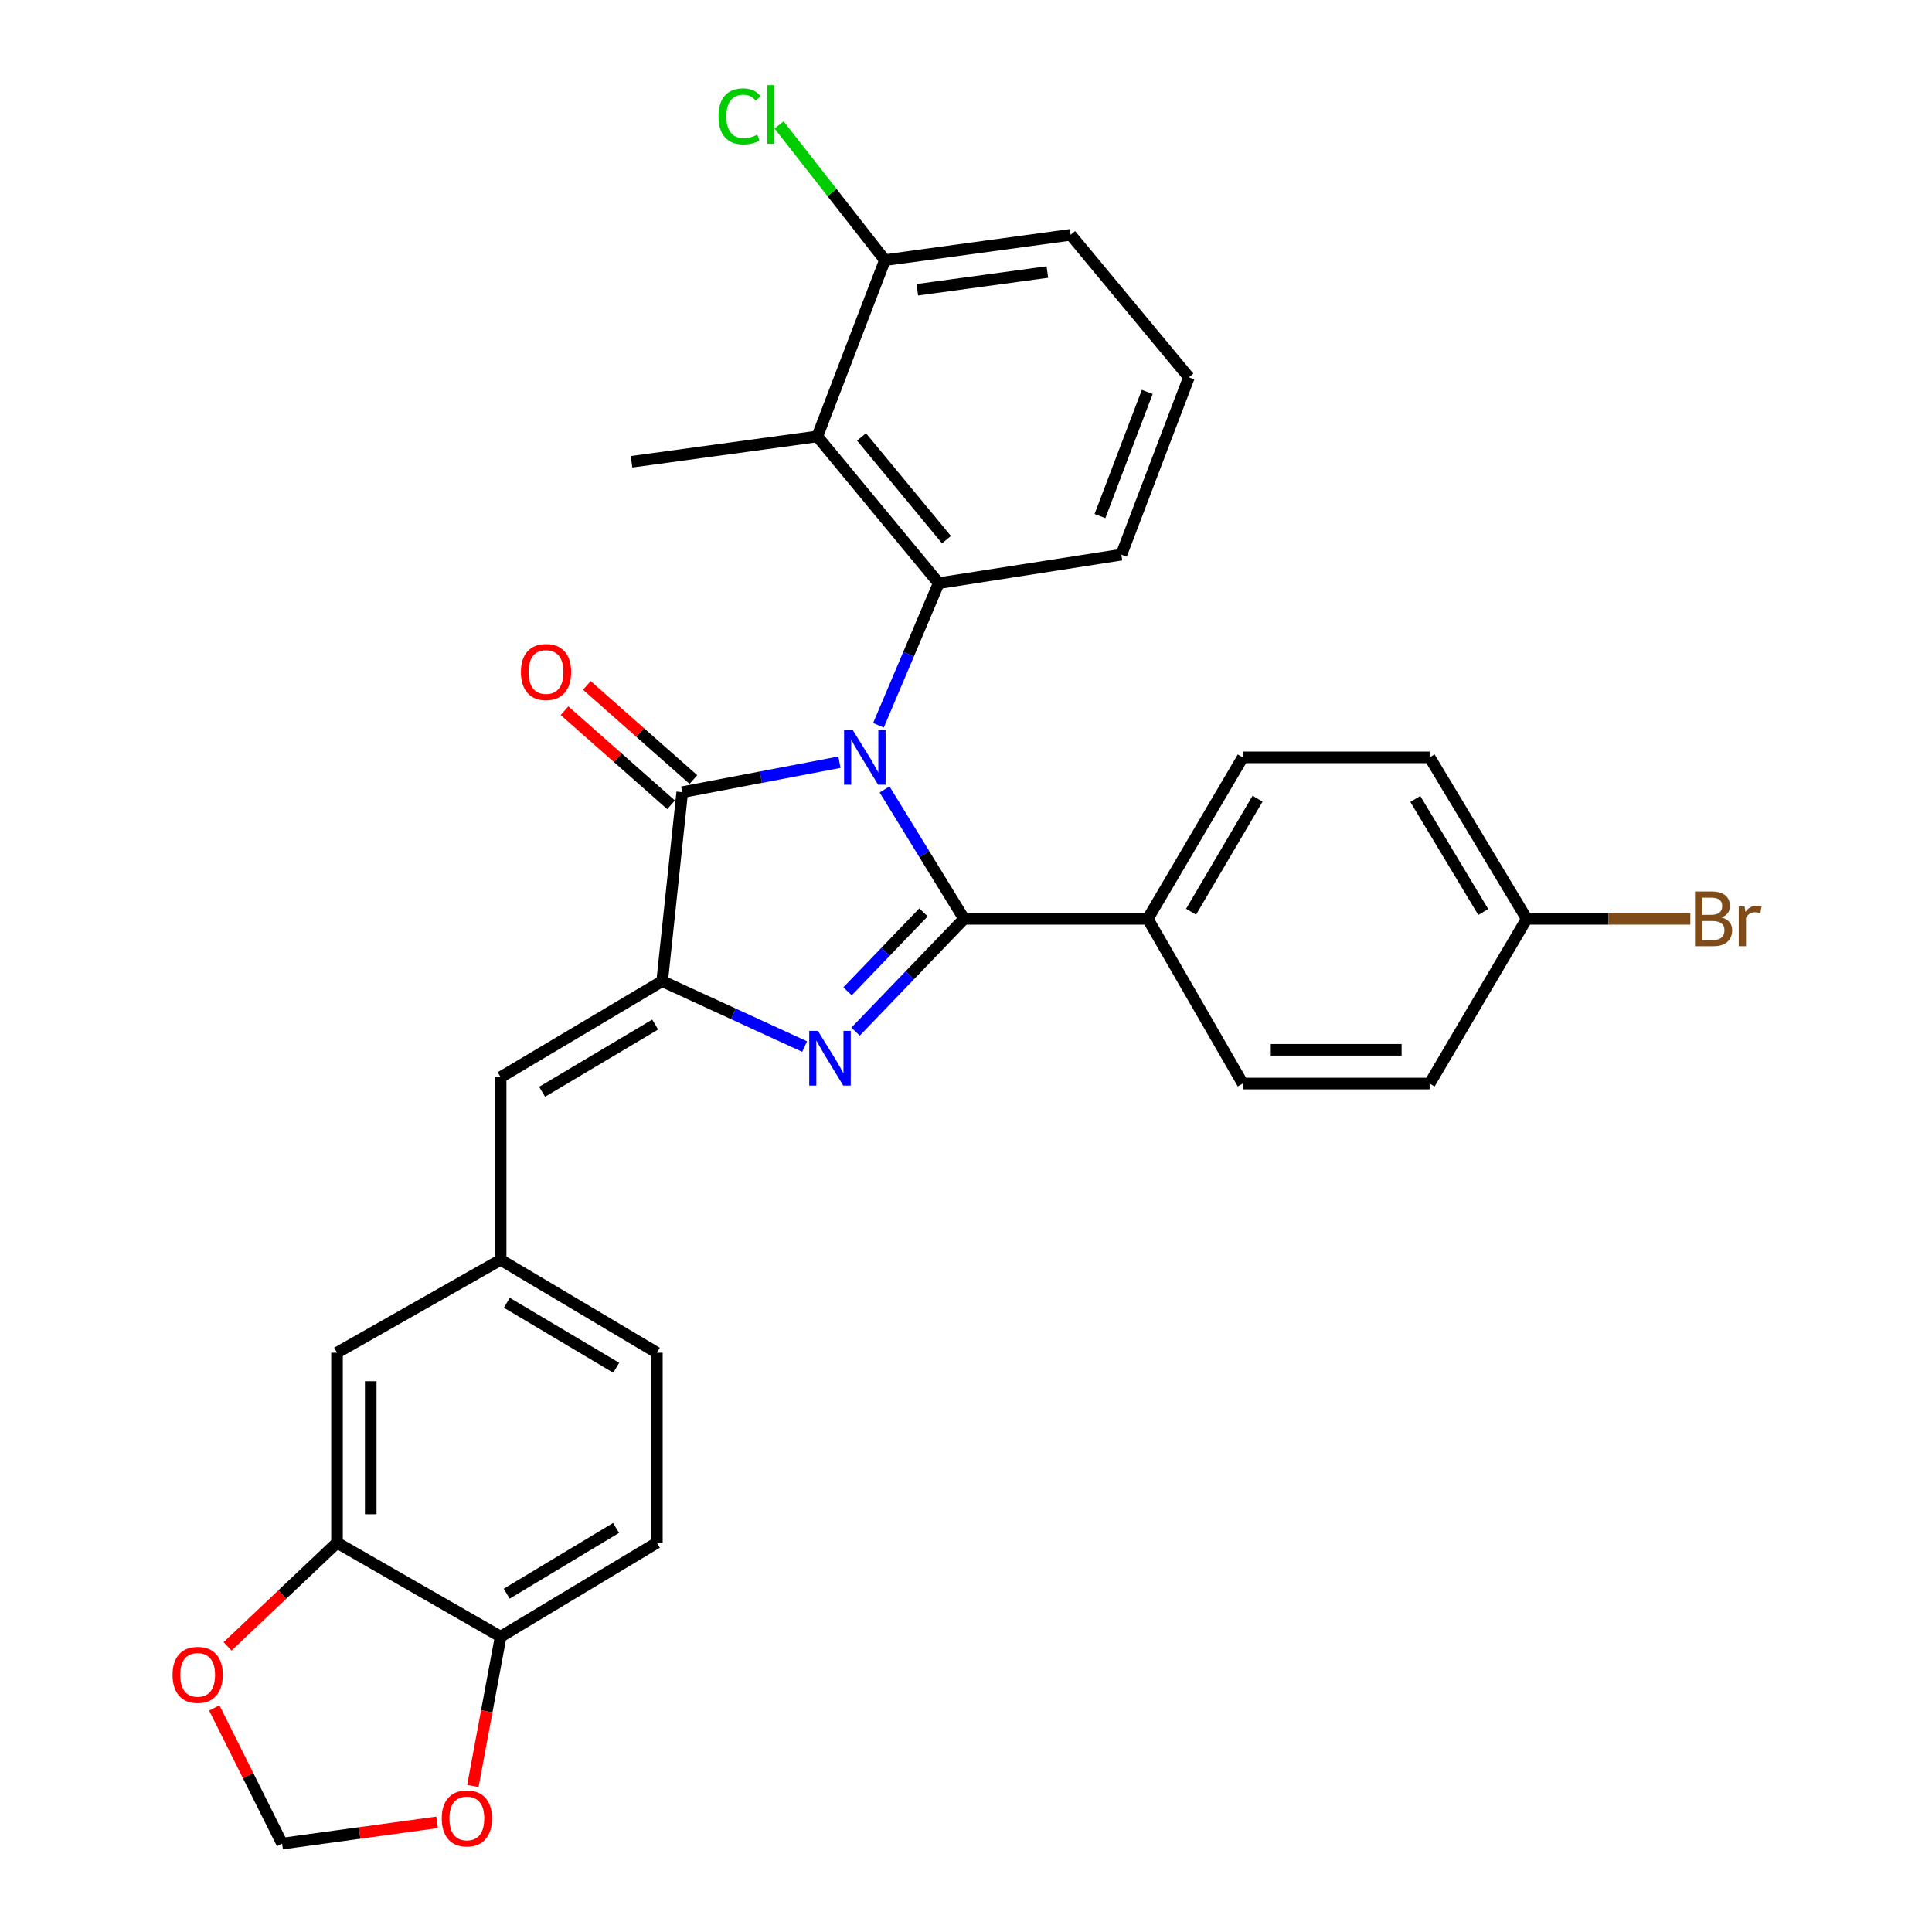 <?xml version='1.0' encoding='iso-8859-1'?>
<svg version='1.1' baseProfile='full'
              xmlns='http://www.w3.org/2000/svg'
                      xmlns:rdkit='http://www.rdkit.org/xml'
                      xmlns:xlink='http://www.w3.org/1999/xlink'
                  xml:space='preserve'
width='1000px' height='1000px' viewBox='0 0 1000 1000'>
<!-- END OF HEADER -->
<rect style='opacity:1.0;fill:#FFFFFF;stroke:none' width='1000' height='1000' x='0' y='0'> </rect>
<path class='bond-0' d='M 457.847,408.622 L 478.426,442.108' style='fill:none;fill-rule:evenodd;stroke:#0000FF;stroke-width:6px;stroke-linecap:butt;stroke-linejoin:miter;stroke-opacity:1' />
<path class='bond-0' d='M 478.426,442.108 L 499.004,475.594' style='fill:none;fill-rule:evenodd;stroke:#000000;stroke-width:6px;stroke-linecap:butt;stroke-linejoin:miter;stroke-opacity:1' />
<path class='bond-3' d='M 434.493,394.515 L 393.808,402.272' style='fill:none;fill-rule:evenodd;stroke:#0000FF;stroke-width:6px;stroke-linecap:butt;stroke-linejoin:miter;stroke-opacity:1' />
<path class='bond-3' d='M 393.808,402.272 L 353.122,410.03' style='fill:none;fill-rule:evenodd;stroke:#000000;stroke-width:6px;stroke-linecap:butt;stroke-linejoin:miter;stroke-opacity:1' />
<path class='bond-4' d='M 454.681,375.401 L 470.276,338.624' style='fill:none;fill-rule:evenodd;stroke:#0000FF;stroke-width:6px;stroke-linecap:butt;stroke-linejoin:miter;stroke-opacity:1' />
<path class='bond-4' d='M 470.276,338.624 L 485.872,301.848' style='fill:none;fill-rule:evenodd;stroke:#000000;stroke-width:6px;stroke-linecap:butt;stroke-linejoin:miter;stroke-opacity:1' />
<path class='bond-1' d='M 499.004,475.594 L 470.922,504.779' style='fill:none;fill-rule:evenodd;stroke:#000000;stroke-width:6px;stroke-linecap:butt;stroke-linejoin:miter;stroke-opacity:1' />
<path class='bond-1' d='M 470.922,504.779 L 442.841,533.963' style='fill:none;fill-rule:evenodd;stroke:#0000FF;stroke-width:6px;stroke-linecap:butt;stroke-linejoin:miter;stroke-opacity:1' />
<path class='bond-1' d='M 477.999,472.245 L 458.342,492.674' style='fill:none;fill-rule:evenodd;stroke:#000000;stroke-width:6px;stroke-linecap:butt;stroke-linejoin:miter;stroke-opacity:1' />
<path class='bond-1' d='M 458.342,492.674 L 438.685,513.103' style='fill:none;fill-rule:evenodd;stroke:#0000FF;stroke-width:6px;stroke-linecap:butt;stroke-linejoin:miter;stroke-opacity:1' />
<path class='bond-7' d='M 499.004,475.594 L 594.073,475.594' style='fill:none;fill-rule:evenodd;stroke:#000000;stroke-width:6px;stroke-linecap:butt;stroke-linejoin:miter;stroke-opacity:1' />
<path class='bond-30' d='M 416.469,541.696 L 379.602,524.765' style='fill:none;fill-rule:evenodd;stroke:#0000FF;stroke-width:6px;stroke-linecap:butt;stroke-linejoin:miter;stroke-opacity:1' />
<path class='bond-30' d='M 379.602,524.765 L 342.735,507.834' style='fill:none;fill-rule:evenodd;stroke:#000000;stroke-width:6px;stroke-linecap:butt;stroke-linejoin:miter;stroke-opacity:1' />
<path class='bond-2' d='M 342.735,507.834 L 353.122,410.03' style='fill:none;fill-rule:evenodd;stroke:#000000;stroke-width:6px;stroke-linecap:butt;stroke-linejoin:miter;stroke-opacity:1' />
<path class='bond-6' d='M 342.735,507.834 L 259.13,557.55' style='fill:none;fill-rule:evenodd;stroke:#000000;stroke-width:6px;stroke-linecap:butt;stroke-linejoin:miter;stroke-opacity:1' />
<path class='bond-6' d='M 339.117,530.296 L 280.594,565.098' style='fill:none;fill-rule:evenodd;stroke:#000000;stroke-width:6px;stroke-linecap:butt;stroke-linejoin:miter;stroke-opacity:1' />
<path class='bond-10' d='M 358.902,403.488 L 331.327,379.126' style='fill:none;fill-rule:evenodd;stroke:#000000;stroke-width:6px;stroke-linecap:butt;stroke-linejoin:miter;stroke-opacity:1' />
<path class='bond-10' d='M 331.327,379.126 L 303.752,354.764' style='fill:none;fill-rule:evenodd;stroke:#FF0000;stroke-width:6px;stroke-linecap:butt;stroke-linejoin:miter;stroke-opacity:1' />
<path class='bond-10' d='M 347.343,416.571 L 319.768,392.21' style='fill:none;fill-rule:evenodd;stroke:#000000;stroke-width:6px;stroke-linecap:butt;stroke-linejoin:miter;stroke-opacity:1' />
<path class='bond-10' d='M 319.768,392.21 L 292.193,367.848' style='fill:none;fill-rule:evenodd;stroke:#FF0000;stroke-width:6px;stroke-linecap:butt;stroke-linejoin:miter;stroke-opacity:1' />
<path class='bond-5' d='M 485.872,301.848 L 423.042,225.886' style='fill:none;fill-rule:evenodd;stroke:#000000;stroke-width:6px;stroke-linecap:butt;stroke-linejoin:miter;stroke-opacity:1' />
<path class='bond-5' d='M 489.9,279.326 L 445.919,226.153' style='fill:none;fill-rule:evenodd;stroke:#000000;stroke-width:6px;stroke-linecap:butt;stroke-linejoin:miter;stroke-opacity:1' />
<path class='bond-20' d='M 485.872,301.848 L 580.407,287.096' style='fill:none;fill-rule:evenodd;stroke:#000000;stroke-width:6px;stroke-linecap:butt;stroke-linejoin:miter;stroke-opacity:1' />
<path class='bond-14' d='M 423.042,225.886 L 458.036,134.648' style='fill:none;fill-rule:evenodd;stroke:#000000;stroke-width:6px;stroke-linecap:butt;stroke-linejoin:miter;stroke-opacity:1' />
<path class='bond-27' d='M 423.042,225.886 L 326.887,239.018' style='fill:none;fill-rule:evenodd;stroke:#000000;stroke-width:6px;stroke-linecap:butt;stroke-linejoin:miter;stroke-opacity:1' />
<path class='bond-12' d='M 259.13,557.55 L 259.13,652.086' style='fill:none;fill-rule:evenodd;stroke:#000000;stroke-width:6px;stroke-linecap:butt;stroke-linejoin:miter;stroke-opacity:1' />
<path class='bond-17' d='M 594.073,475.594 L 643.246,392.009' style='fill:none;fill-rule:evenodd;stroke:#000000;stroke-width:6px;stroke-linecap:butt;stroke-linejoin:miter;stroke-opacity:1' />
<path class='bond-17' d='M 616.496,471.909 L 650.918,413.399' style='fill:none;fill-rule:evenodd;stroke:#000000;stroke-width:6px;stroke-linecap:butt;stroke-linejoin:miter;stroke-opacity:1' />
<path class='bond-18' d='M 594.073,475.594 L 643.246,560.838' style='fill:none;fill-rule:evenodd;stroke:#000000;stroke-width:6px;stroke-linecap:butt;stroke-linejoin:miter;stroke-opacity:1' />
<path class='bond-8' d='M 174.429,798.52 L 174.429,700.163' style='fill:none;fill-rule:evenodd;stroke:#000000;stroke-width:6px;stroke-linecap:butt;stroke-linejoin:miter;stroke-opacity:1' />
<path class='bond-8' d='M 191.887,783.767 L 191.887,714.917' style='fill:none;fill-rule:evenodd;stroke:#000000;stroke-width:6px;stroke-linecap:butt;stroke-linejoin:miter;stroke-opacity:1' />
<path class='bond-11' d='M 174.429,798.52 L 146.11,825.339' style='fill:none;fill-rule:evenodd;stroke:#000000;stroke-width:6px;stroke-linecap:butt;stroke-linejoin:miter;stroke-opacity:1' />
<path class='bond-11' d='M 146.11,825.339 L 117.791,852.157' style='fill:none;fill-rule:evenodd;stroke:#FF0000;stroke-width:6px;stroke-linecap:butt;stroke-linejoin:miter;stroke-opacity:1' />
<path class='bond-33' d='M 174.429,798.52 L 259.13,847.141' style='fill:none;fill-rule:evenodd;stroke:#000000;stroke-width:6px;stroke-linecap:butt;stroke-linejoin:miter;stroke-opacity:1' />
<path class='bond-9' d='M 259.13,847.141 L 340,798.52' style='fill:none;fill-rule:evenodd;stroke:#000000;stroke-width:6px;stroke-linecap:butt;stroke-linejoin:miter;stroke-opacity:1' />
<path class='bond-9' d='M 262.265,824.886 L 318.874,790.851' style='fill:none;fill-rule:evenodd;stroke:#000000;stroke-width:6px;stroke-linecap:butt;stroke-linejoin:miter;stroke-opacity:1' />
<path class='bond-13' d='M 259.13,847.141 L 251.945,885.782' style='fill:none;fill-rule:evenodd;stroke:#000000;stroke-width:6px;stroke-linecap:butt;stroke-linejoin:miter;stroke-opacity:1' />
<path class='bond-13' d='M 251.945,885.782 L 244.76,924.423' style='fill:none;fill-rule:evenodd;stroke:#FF0000;stroke-width:6px;stroke-linecap:butt;stroke-linejoin:miter;stroke-opacity:1' />
<path class='bond-15' d='M 110.91,884.024 L 128.465,919.135' style='fill:none;fill-rule:evenodd;stroke:#FF0000;stroke-width:6px;stroke-linecap:butt;stroke-linejoin:miter;stroke-opacity:1' />
<path class='bond-15' d='M 128.465,919.135 L 146.021,954.246' style='fill:none;fill-rule:evenodd;stroke:#000000;stroke-width:6px;stroke-linecap:butt;stroke-linejoin:miter;stroke-opacity:1' />
<path class='bond-16' d='M 259.13,652.086 L 174.429,700.163' style='fill:none;fill-rule:evenodd;stroke:#000000;stroke-width:6px;stroke-linecap:butt;stroke-linejoin:miter;stroke-opacity:1' />
<path class='bond-21' d='M 259.13,652.086 L 340,700.163' style='fill:none;fill-rule:evenodd;stroke:#000000;stroke-width:6px;stroke-linecap:butt;stroke-linejoin:miter;stroke-opacity:1' />
<path class='bond-21' d='M 262.339,674.304 L 318.948,707.958' style='fill:none;fill-rule:evenodd;stroke:#000000;stroke-width:6px;stroke-linecap:butt;stroke-linejoin:miter;stroke-opacity:1' />
<path class='bond-34' d='M 226.239,943.247 L 186.13,948.747' style='fill:none;fill-rule:evenodd;stroke:#FF0000;stroke-width:6px;stroke-linecap:butt;stroke-linejoin:miter;stroke-opacity:1' />
<path class='bond-34' d='M 186.13,948.747 L 146.021,954.246' style='fill:none;fill-rule:evenodd;stroke:#000000;stroke-width:6px;stroke-linecap:butt;stroke-linejoin:miter;stroke-opacity:1' />
<path class='bond-23' d='M 458.036,134.648 L 430.639,99.652' style='fill:none;fill-rule:evenodd;stroke:#000000;stroke-width:6px;stroke-linecap:butt;stroke-linejoin:miter;stroke-opacity:1' />
<path class='bond-23' d='M 430.639,99.652 L 403.242,64.657' style='fill:none;fill-rule:evenodd;stroke:#00CC00;stroke-width:6px;stroke-linecap:butt;stroke-linejoin:miter;stroke-opacity:1' />
<path class='bond-31' d='M 458.036,134.648 L 554.171,121.535' style='fill:none;fill-rule:evenodd;stroke:#000000;stroke-width:6px;stroke-linecap:butt;stroke-linejoin:miter;stroke-opacity:1' />
<path class='bond-31' d='M 474.815,149.979 L 542.11,140.8' style='fill:none;fill-rule:evenodd;stroke:#000000;stroke-width:6px;stroke-linecap:butt;stroke-linejoin:miter;stroke-opacity:1' />
<path class='bond-25' d='M 643.246,392.009 L 739.974,392.009' style='fill:none;fill-rule:evenodd;stroke:#000000;stroke-width:6px;stroke-linecap:butt;stroke-linejoin:miter;stroke-opacity:1' />
<path class='bond-24' d='M 643.246,560.838 L 739.974,560.838' style='fill:none;fill-rule:evenodd;stroke:#000000;stroke-width:6px;stroke-linecap:butt;stroke-linejoin:miter;stroke-opacity:1' />
<path class='bond-24' d='M 657.756,543.38 L 725.465,543.38' style='fill:none;fill-rule:evenodd;stroke:#000000;stroke-width:6px;stroke-linecap:butt;stroke-linejoin:miter;stroke-opacity:1' />
<path class='bond-19' d='M 340,798.52 L 340,700.163' style='fill:none;fill-rule:evenodd;stroke:#000000;stroke-width:6px;stroke-linecap:butt;stroke-linejoin:miter;stroke-opacity:1' />
<path class='bond-28' d='M 580.407,287.096 L 615.381,195.295' style='fill:none;fill-rule:evenodd;stroke:#000000;stroke-width:6px;stroke-linecap:butt;stroke-linejoin:miter;stroke-opacity:1' />
<path class='bond-28' d='M 569.339,267.11 L 593.821,202.85' style='fill:none;fill-rule:evenodd;stroke:#000000;stroke-width:6px;stroke-linecap:butt;stroke-linejoin:miter;stroke-opacity:1' />
<path class='bond-22' d='M 790.234,475.594 L 739.974,560.838' style='fill:none;fill-rule:evenodd;stroke:#000000;stroke-width:6px;stroke-linecap:butt;stroke-linejoin:miter;stroke-opacity:1' />
<path class='bond-26' d='M 790.234,475.594 L 832.574,475.594' style='fill:none;fill-rule:evenodd;stroke:#000000;stroke-width:6px;stroke-linecap:butt;stroke-linejoin:miter;stroke-opacity:1' />
<path class='bond-26' d='M 832.574,475.594 L 874.914,475.594' style='fill:none;fill-rule:evenodd;stroke:#7F4C19;stroke-width:6px;stroke-linecap:butt;stroke-linejoin:miter;stroke-opacity:1' />
<path class='bond-32' d='M 790.234,475.594 L 739.974,392.009' style='fill:none;fill-rule:evenodd;stroke:#000000;stroke-width:6px;stroke-linecap:butt;stroke-linejoin:miter;stroke-opacity:1' />
<path class='bond-32' d='M 767.733,472.053 L 732.551,413.543' style='fill:none;fill-rule:evenodd;stroke:#000000;stroke-width:6px;stroke-linecap:butt;stroke-linejoin:miter;stroke-opacity:1' />
<path class='bond-29' d='M 615.381,195.295 L 554.171,121.535' style='fill:none;fill-rule:evenodd;stroke:#000000;stroke-width:6px;stroke-linecap:butt;stroke-linejoin:miter;stroke-opacity:1' />
<path  class='atom-0' d='M 441.378 377.849
L 450.658 392.849
Q 451.578 394.329, 453.058 397.009
Q 454.538 399.689, 454.618 399.849
L 454.618 377.849
L 458.378 377.849
L 458.378 406.169
L 454.498 406.169
L 444.538 389.769
Q 443.378 387.849, 442.138 385.649
Q 440.938 383.449, 440.578 382.769
L 440.578 406.169
L 436.898 406.169
L 436.898 377.849
L 441.378 377.849
' fill='#0000FF'/>
<path  class='atom-2' d='M 423.338 533.565
L 432.618 548.565
Q 433.538 550.045, 435.018 552.725
Q 436.498 555.405, 436.578 555.565
L 436.578 533.565
L 440.338 533.565
L 440.338 561.885
L 436.458 561.885
L 426.498 545.485
Q 425.338 543.565, 424.098 541.365
Q 422.898 539.165, 422.538 538.485
L 422.538 561.885
L 418.858 561.885
L 418.858 533.565
L 423.338 533.565
' fill='#0000FF'/>
<path  class='atom-11' d='M 269.621 347.823
Q 269.621 341.023, 272.981 337.223
Q 276.341 333.423, 282.621 333.423
Q 288.901 333.423, 292.261 337.223
Q 295.621 341.023, 295.621 347.823
Q 295.621 354.703, 292.221 358.623
Q 288.821 362.503, 282.621 362.503
Q 276.381 362.503, 272.981 358.623
Q 269.621 354.743, 269.621 347.823
M 282.621 359.303
Q 286.941 359.303, 289.261 356.423
Q 291.621 353.503, 291.621 347.823
Q 291.621 342.263, 289.261 339.463
Q 286.941 336.623, 282.621 336.623
Q 278.301 336.623, 275.941 339.423
Q 273.621 342.223, 273.621 347.823
Q 273.621 353.543, 275.941 356.423
Q 278.301 359.303, 282.621 359.303
' fill='#FF0000'/>
<path  class='atom-12' d='M 89.308 866.9
Q 89.308 860.1, 92.668 856.3
Q 96.028 852.5, 102.308 852.5
Q 108.588 852.5, 111.948 856.3
Q 115.308 860.1, 115.308 866.9
Q 115.308 873.78, 111.908 877.7
Q 108.508 881.58, 102.308 881.58
Q 96.068 881.58, 92.668 877.7
Q 89.308 873.82, 89.308 866.9
M 102.308 878.38
Q 106.628 878.38, 108.948 875.5
Q 111.308 872.58, 111.308 866.9
Q 111.308 861.34, 108.948 858.54
Q 106.628 855.7, 102.308 855.7
Q 97.988 855.7, 95.628 858.5
Q 93.308 861.3, 93.308 866.9
Q 93.308 872.62, 95.628 875.5
Q 97.988 878.38, 102.308 878.38
' fill='#FF0000'/>
<path  class='atom-14' d='M 228.652 941.213
Q 228.652 934.413, 232.012 930.613
Q 235.372 926.813, 241.652 926.813
Q 247.932 926.813, 251.292 930.613
Q 254.652 934.413, 254.652 941.213
Q 254.652 948.093, 251.252 952.013
Q 247.852 955.893, 241.652 955.893
Q 235.412 955.893, 232.012 952.013
Q 228.652 948.133, 228.652 941.213
M 241.652 952.693
Q 245.972 952.693, 248.292 949.813
Q 250.652 946.893, 250.652 941.213
Q 250.652 935.653, 248.292 932.853
Q 245.972 930.013, 241.652 930.013
Q 237.332 930.013, 234.972 932.813
Q 232.652 935.613, 232.652 941.213
Q 232.652 946.933, 234.972 949.813
Q 237.332 952.693, 241.652 952.693
' fill='#FF0000'/>
<path  class='atom-24' d='M 371.888 60.228
Q 371.888 53.188, 375.168 49.508
Q 378.488 45.788, 384.768 45.788
Q 390.608 45.788, 393.728 49.908
L 391.088 52.068
Q 388.808 49.068, 384.768 49.068
Q 380.488 49.068, 378.208 51.948
Q 375.968 54.788, 375.968 60.228
Q 375.968 65.828, 378.288 68.708
Q 380.648 71.588, 385.208 71.588
Q 388.328 71.588, 391.968 69.708
L 393.088 72.708
Q 391.608 73.668, 389.368 74.228
Q 387.128 74.788, 384.648 74.788
Q 378.488 74.788, 375.168 71.028
Q 371.888 67.268, 371.888 60.228
' fill='#00CC00'/>
<path  class='atom-24' d='M 397.168 44.068
L 400.848 44.068
L 400.848 74.428
L 397.168 74.428
L 397.168 44.068
' fill='#00CC00'/>
<path  class='atom-27' d='M 891.091 474.874
Q 893.811 475.634, 895.171 477.314
Q 896.571 478.954, 896.571 481.394
Q 896.571 485.314, 894.051 487.554
Q 891.571 489.754, 886.851 489.754
L 877.331 489.754
L 877.331 461.434
L 885.691 461.434
Q 890.531 461.434, 892.971 463.394
Q 895.411 465.354, 895.411 468.954
Q 895.411 473.234, 891.091 474.874
M 881.131 464.634
L 881.131 473.514
L 885.691 473.514
Q 888.491 473.514, 889.931 472.394
Q 891.411 471.234, 891.411 468.954
Q 891.411 464.634, 885.691 464.634
L 881.131 464.634
M 886.851 486.554
Q 889.611 486.554, 891.091 485.234
Q 892.571 483.914, 892.571 481.394
Q 892.571 479.074, 890.931 477.914
Q 889.331 476.714, 886.251 476.714
L 881.131 476.714
L 881.131 486.554
L 886.851 486.554
' fill='#7F4C19'/>
<path  class='atom-27' d='M 903.011 469.194
L 903.451 472.034
Q 905.611 468.834, 909.131 468.834
Q 910.251 468.834, 911.771 469.234
L 911.171 472.594
Q 909.451 472.194, 908.491 472.194
Q 906.811 472.194, 905.691 472.874
Q 904.611 473.514, 903.731 475.074
L 903.731 489.754
L 899.971 489.754
L 899.971 469.194
L 903.011 469.194
' fill='#7F4C19'/>
</svg>
